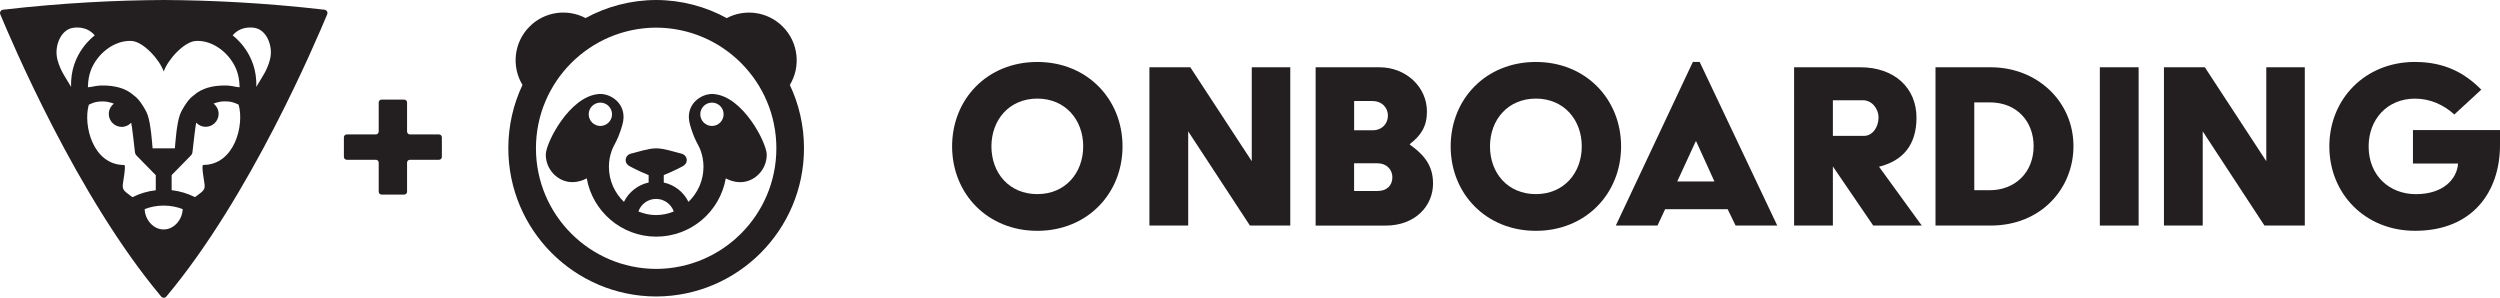 <?xml version="1.0" encoding="UTF-8"?>
<svg id="Layer_2" data-name="Layer 2" xmlns="http://www.w3.org/2000/svg" viewBox="0 0 640.74 76.31">
  <defs>
    <style>
      .cls-1 {
        fill: #231f20;
      }
    </style>
  </defs>
  <g id="Layer_1-2" data-name="Layer 1">
    <g>
      <g>
        <path id="Union_22" data-name="Union 22" class="cls-1" d="m88.87,34.45h7.46c.4,0,.73-.33.73-.73v-7.46c0-.4.33-.73.73-.73h5.81c.4,0,.73.33.73.73v7.46c0,.4.33.73.73.73h7.46c.4,0,.73.33.73.73v5.04c0,.4-.33.73-.73.73h-7.46c-.4,0-.73.33-.73.73v7.46c0,.4-.33.73-.73.73h-5.81c-.4,0-.73-.33-.73-.73v-7.46c0-.4-.33-.73-.73-.73h-7.46c-.4,0-.73-.33-.73-.73v-5.04c0-.4.33-.73.73-.73Z"/>
        <path class="cls-1" d="m83.16,2.49C67.75.71,53.83.06,41.96,0,30.1.06,16.18.71.77,2.49c-.57.07-.92.66-.7,1.18,2.88,6.87,19.7,46.67,41.24,72.33.34.41.98.41,1.32,0C64.16,50.35,80.98,10.54,83.86,3.67c.22-.53-.13-1.12-.7-1.18Zm-49.47,8c2.99.15,7.16,4.69,8.27,7.83,0,0,0,0,0,0,0,0,0,0,0,0,1.11-3.14,5.28-7.68,8.27-7.83,4.58-.23,8.9,3.43,10.44,7.58.46,1.24.68,2.56.72,3.88,0,.08.01.23.02.42-.33-.05-.67-.1-1.02-.13-.89-.21-1.81-.33-2.77-.33-3.04,0-5.9.65-7.99,2.55-1.32.93-2.29,2.56-2.99,3.8-.17.31-.38.74-.55,1.22-.83,2.33-1.15,7.2-1.26,8.53h-5.72c-.12-1.33-.44-6.2-1.26-8.53-.17-.48-.38-.9-.55-1.22-.7-1.24-1.67-2.87-2.99-3.8-2.09-1.9-4.96-2.55-7.99-2.55-.95,0-1.88.12-2.77.33-.35.03-.69.08-1.02.13.01-.2.02-.34.02-.42.04-1.32.26-2.64.72-3.88,1.54-4.15,5.86-7.8,10.44-7.58Zm-17.72,8c-.69-1.37-1.29-2.82-1.45-4.36-.29-2.76,1.14-6.57,4.26-7.01,1.5-.21,3.89-.05,5.5,1.96,0,0-6.41,4.5-6.05,13.19.01-.02-1.9-3.07-2.26-3.78Zm17.42,31.63c-.67-.55-1.66-1.05-1.88-1.95-.08-.3-.05-.62-.03-.93.04-.49.89-4.95.36-4.95-8.02,0-10.57-10.17-9.09-15.41v-.03c.07-.04.14-.07.2-.1.21-.1.42-.2.63-.28.06-.03.13-.05.19-.07.1-.04.2-.07.3-.1l.06-.02c.1-.03.19-.06.29-.08.07-.02.14-.04.22-.05,0,0,.02,0,.02,0,.07-.01.13-.03.2-.04,0,0,.02,0,.02,0,.15-.03.3-.05.45-.07h.03s.02,0,.02,0c.03,0,.06,0,.09,0,.12-.02.25-.03.37-.03h0s.1,0,.15-.01c.1,0,.2,0,.29,0,.08,0,.16,0,.24,0,.09,0,.17,0,.26.01.19.02.37.03.54.06.05,0,.09.01.14.02.02,0,.04.01.06.01.05.01.09.02.13.03.03,0,.06.01.09.02.04,0,.08.02.13.03.03,0,.06.01.1.02.04,0,.08.02.12.03.04.01.07.02.11.03.06.02.13.04.19.05.04.01.07.02.11.03.04.01.07.02.11.03.04.01.07.03.11.04.04.01.07.02.11.03.04.02.08.03.13.05.04.02.08.03.12.05.03.01.07.03.1.04-.81.62-1.33,1.62-1.3,2.74.06,1.78,1.55,3.21,3.33,3.2.95,0,1.81-.42,2.41-1.07.19.66.77,5.87.96,7.54.04.34.19.65.42.89l4.92,5.02v3.86c-2.1.24-4.11.84-5.97,1.78-.16-.12-.44-.3-.56-.4Zm8.72,8.68c-.05,0-.16,0-.16,0h0s-.1,0-.15,0c-2.58-.04-4.67-2.61-4.72-5.21,1.51-.58,3.16-.9,4.87-.9h0c1.71,0,3.36.32,4.87.9-.05,2.6-2.14,5.16-4.72,5.21Zm9.96-16.51c-.53,0,.32,4.47.36,4.95.03.31.05.62-.03.93-.23.9-1.22,1.4-1.88,1.95-.12.1-.4.28-.56.4-1.86-.94-3.87-1.54-5.97-1.78v-3.86l4.92-5.02c.24-.24.39-.56.42-.89.19-1.68.77-6.88.96-7.54.6.66,1.46,1.07,2.41,1.07,1.78.01,3.27-1.42,3.33-3.2.04-1.12-.48-2.11-1.3-2.74.03-.02.07-.03.1-.04.04-.02.08-.03.12-.05.04-.02.08-.03.13-.05.03-.01.07-.02.11-.03.03-.01.07-.03.11-.04.03-.01.07-.02.11-.03.04-.01.07-.02.11-.03.06-.02.13-.04.19-.05.04-.01.07-.02.11-.03.04-.01.08-.02.12-.03.03-.01.06-.02.1-.02.04-.01.08-.02.13-.03.03,0,.06-.01.09-.02.04-.01.08-.02.13-.03.02,0,.04,0,.06-.01.05,0,.09-.01.14-.02.17-.03.35-.04.54-.06.08,0,.17,0,.26-.01.08,0,.16,0,.24,0,.1,0,.19,0,.29,0,.05,0,.1,0,.15.01h0c.12,0,.25.02.37.03.03,0,.06,0,.09,0,0,0,.01,0,.02,0h.03c.15.02.3.05.45.07,0,0,.02,0,.02,0,.07.01.13.03.2.04,0,0,.02,0,.02,0,.07.02.14.03.22.05.1.02.19.05.29.08l.06.02c.1.03.2.06.3.1.06.02.13.04.19.07.22.08.43.17.63.28.06.03.13.06.2.1v.03c1.49,5.23-1.07,15.41-9.08,15.41Zm17.32-28.16c-.16,1.54-.76,2.98-1.45,4.36-.36.71-2.27,3.76-2.26,3.78.37-8.68-6.05-13.19-6.05-13.19,1.61-2.01,4-2.18,5.5-1.96,3.12.44,4.55,4.25,4.26,7.01Z"/>
        <g>
          <path class="cls-1" d="m202.43,21.78c2.85-4.7,2.24-10.91-1.82-14.97-3.89-3.89-9.74-4.61-14.35-2.17C180.88,1.7,174.72.02,168.17,0c-6.55.02-12.71,1.69-18.09,4.63-4.62-2.44-10.47-1.71-14.35,2.17-4.06,4.06-4.67,10.27-1.82,14.97-2.33,4.92-3.63,10.42-3.63,16.22,0,20.95,16.95,37.94,37.89,38,20.94-.06,37.89-17.05,37.89-38,0-5.8-1.3-11.3-3.63-16.22Zm-34.26,47.14c-17.03-.06-30.81-13.88-30.81-30.92s13.79-30.86,30.81-30.92c17.03.06,30.81,13.88,30.81,30.92s-13.79,30.86-30.81,30.92Z"/>
          <path class="cls-1" d="m182.92,24.1c-2.77-.22-6.47,2-6.37,6.02.03,1.27.5,2.58.91,3.77.29.84.61,1.65,1.03,2.44.41.77.83,1.55,1.12,2.38.45,1.27.69,2.63.69,4.05,0,3.51-1.48,6.71-3.85,8.98-1.22-2.5-3.54-4.36-6.33-4.96v-1.9c1.32-.54,2.65-1.13,3.53-1.59.38-.2.79-.41,1.27-.65.6-.3,1.09-.85,1.09-1.6,0-.84-.59-1.44-1.32-1.66-.28-.08-.52-.14-.74-.19-1.2-.28-3.77-1.17-5.77-1.17,0,0,0,0,0,0s0,0,0,0c-2,0-4.57.89-5.77,1.17-.22.05-.46.11-.74.19-.73.21-1.32.82-1.32,1.66,0,.75.49,1.3,1.09,1.6.47.24.89.45,1.27.65.88.46,2.21,1.05,3.53,1.59v1.9c-2.79.6-5.1,2.47-6.33,4.96-2.37-2.27-3.85-5.47-3.85-8.98,0-1.42.24-2.78.69-4.05.29-.83.71-1.6,1.12-2.38.42-.79.74-1.6,1.03-2.44.41-1.19.88-2.5.91-3.77.09-4.03-3.6-6.25-6.37-6.02-7.49.6-13.53,12.49-13.56,15.48-.05,3.84,3.11,7.18,6.95,7.1,1.27-.03,2.45-.38,3.55-.97,1.5,8.48,8.91,14.94,17.81,14.94s16.32-6.4,17.82-14.93c1.1.58,2.28.94,3.55.97,3.84.09,7-3.26,6.95-7.1-.04-2.99-6.08-14.89-13.56-15.48Zm-3.44,5.19c0-1.65,1.34-2.99,2.99-2.99s2.99,1.34,2.99,2.99-1.34,2.99-2.99,2.99-2.99-1.34-2.99-2.99Zm-11.32,21.69s0,0,0,0,0,0,0,0c2.09,0,3.87,1.35,4.52,3.22-1.4.58-2.93.91-4.53.92-1.6,0-3.13-.34-4.53-.92.65-1.87,2.43-3.22,4.52-3.22Zm-14.29-24.68c1.65,0,2.99,1.34,2.99,2.99s-1.34,2.99-2.99,2.99-2.99-1.34-2.99-2.99,1.34-2.99,2.99-2.99Z"/>
        </g>
      </g>
      <g>
        <path class="cls-1" d="m265.86,15.88c12.78,0,21.84,9.53,21.84,21.64s-9.06,21.64-21.84,21.64-21.84-9.53-21.84-21.64,8.99-21.64,21.84-21.64Zm0,33.87c7.17,0,11.76-5.41,11.76-12.24s-4.6-12.24-11.76-12.24-11.76,5.41-11.76,12.24,4.53,12.24,11.76,12.24Z"/>
        <path class="cls-1" d="m294.59,17.24h10.48l15.75,24.07v-24.07h9.87v40.57h-10.34l-15.82-24.14v24.14h-9.94V17.24Z"/>
        <path class="cls-1" d="m337.19,17.24h16.36c6.76,0,12.17,5,12.17,11.36,0,3.79-1.55,6.15-4.39,8.32v.14c4.19,2.98,5.95,5.81,5.95,10.01,0,5.61-4.46,10.75-12.17,10.75h-17.92V17.24Zm14.6,16.16c2.3,0,3.92-1.56,3.92-3.79,0-2.1-1.62-3.72-3.92-3.72h-4.73v7.5h4.73Zm1.28,15.55c2.3,0,3.79-1.35,3.79-3.52,0-1.96-1.49-3.58-3.79-3.58h-6.02v7.1h6.02Z"/>
        <path class="cls-1" d="m393.64,15.88c12.78,0,21.84,9.53,21.84,21.64s-9.06,21.64-21.84,21.64-21.84-9.53-21.84-21.64,8.99-21.64,21.84-21.64Zm0,33.87c7.17,0,11.76-5.41,11.76-12.24s-4.6-12.24-11.76-12.24-11.76,5.41-11.76,12.24,4.53,12.24,11.76,12.24Z"/>
        <path class="cls-1" d="m433.86,15.88h1.76l19.88,41.92h-10.68l-2.03-4.19h-16.02l-1.96,4.19h-10.68l19.74-41.92Zm5.54,30.63l-4.67-10.28h-.13l-4.73,10.28h9.53Z"/>
        <path class="cls-1" d="m459.82,17.24h16.97c8.72,0,14.4,5.27,14.4,12.91,0,7.1-3.58,11.09-9.6,12.58l10.95,15.08h-12.44l-10.34-15.15v15.15h-9.94V17.24Zm17.92,17.58c2.23,0,3.72-2.3,3.72-4.67s-1.76-4.46-3.99-4.46h-7.71v9.13h7.98Z"/>
        <path class="cls-1" d="m496.06,17.24h14.13c11.97,0,21.23,8.79,21.23,20.22,0,10.82-8.25,20.35-21.23,20.35h-14.13V17.24Zm13.93,31.51c6.36,0,11.22-4.46,11.22-11.29,0-6.29-4.26-11.22-11.22-11.22h-3.99v22.51h3.99Z"/>
        <path class="cls-1" d="m538.18,17.24h9.94v40.57h-9.94V17.24Z"/>
        <path class="cls-1" d="m554.61,17.24h10.48l15.75,24.07v-24.07h9.87v40.57h-10.34l-15.82-24.14v24.14h-9.94V17.24Z"/>
        <path class="cls-1" d="m618.97,15.88c7.5,0,12.71,2.77,16.97,7.1l-6.9,6.36c-2.77-2.5-6.22-4.06-10.07-4.06-7.23,0-11.9,5.41-11.9,12.24,0,7.5,5.34,12.24,12.1,12.24,7.1,0,10.55-3.92,10.82-7.84h-11.56v-8.59h22.31v3.85c0,11.97-7.03,21.97-21.77,21.97-12.85,0-21.97-9.53-21.97-21.64s9.13-21.64,21.97-21.64Z"/>
      </g>
    </g>
  </g>
</svg>
